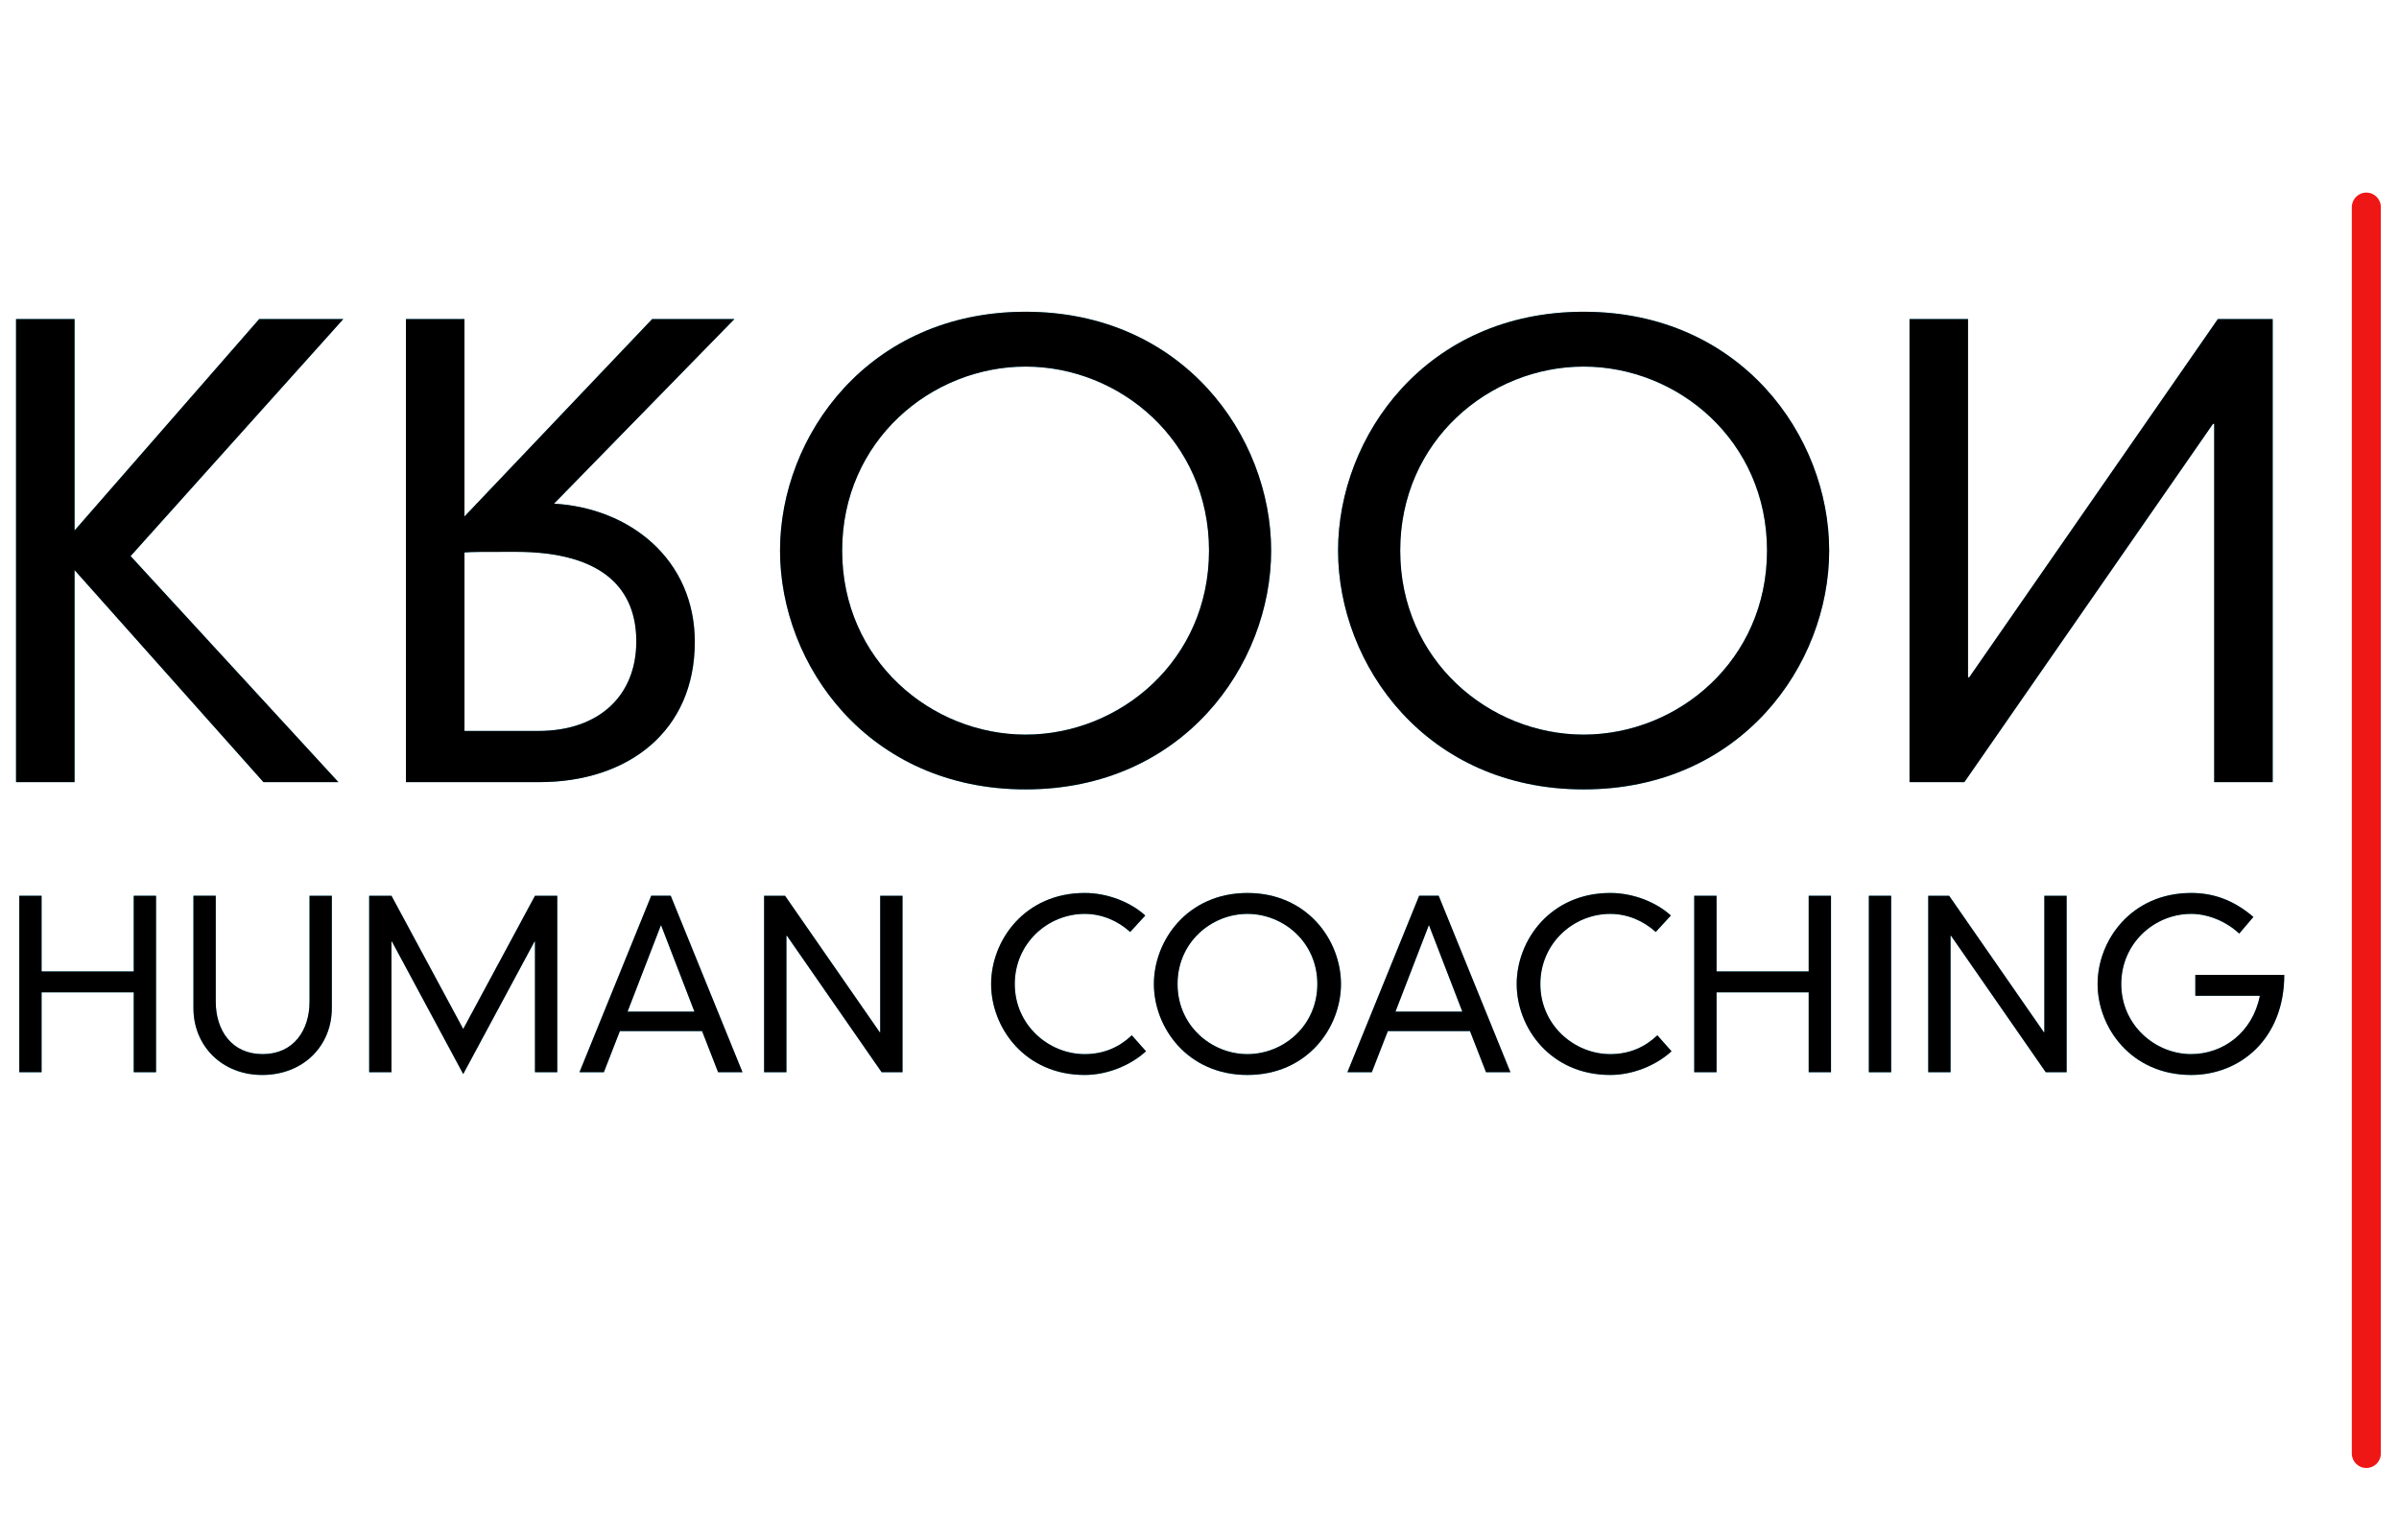 <?xml version="1.0" encoding="utf-8"?>
<!-- Generator: Adobe Illustrator 16.0.0, SVG Export Plug-In . SVG Version: 6.00 Build 0)  -->
<!DOCTYPE svg PUBLIC "-//W3C//DTD SVG 1.1//EN" "http://www.w3.org/Graphics/SVG/1.1/DTD/svg11.dtd">
<svg version="1.1" id="Laag_1" xmlns="http://www.w3.org/2000/svg" xmlns:xlink="http://www.w3.org/1999/xlink" x="0px" y="0px"
	 width="148px" height="95px" viewBox="0 0 148 95" enable-background="new 0 0 148 95" xml:space="preserve">
<polygon fill="#3AC6F6" points="16.254,48.256 20.877,48.256 8.058,34.31 21.179,19.687 15.989,19.687 4.6,32.73 4.6,19.687 
	0.989,19.687 0.989,48.256 4.6,48.256 4.6,35.174 "/>
<path fill="#3AC6F6" d="M28.654,31.866V19.686h-3.61v28.569h8.234c5.488,0,9.586-3.155,9.586-8.645c0-5.113-4.024-8.27-8.685-8.534
	l11.126-11.391h-5.074L28.654,31.866 M28.654,34.085c0.488-0.04,1.016-0.04,3.158-0.04c5.525,0,7.444,2.407,7.444,5.527
	c0,3.346-2.294,5.527-6.054,5.527h-4.548V34.085"/>
<path fill="#3AC6F6" d="M63.27,48.705c9.699,0,15.15-7.667,15.15-14.734c0-7.065-5.451-14.737-15.15-14.737
	s-15.148,7.672-15.148,14.737C48.122,41.038,53.571,48.705,63.27,48.705 M63.27,22.619c5.827,0,11.317,4.586,11.317,11.352
	c0,6.768-5.49,11.354-11.317,11.354c-5.825,0-11.315-4.585-11.315-11.354C51.955,27.205,57.445,22.619,63.27,22.619"/>
<path fill="#3AC6F6" d="M97.698,48.705c9.697,0,15.148-7.667,15.148-14.734c0-7.065-5.451-14.737-15.148-14.737
	c-9.699,0-15.149,7.672-15.149,14.737C82.549,41.038,87.999,48.705,97.698,48.705 M97.698,22.619
	c5.827,0,11.314,4.586,11.314,11.352c0,6.768-5.487,11.354-11.314,11.354s-11.315-4.585-11.315-11.354
	C86.383,27.205,91.871,22.619,97.698,22.619"/>
<polygon fill="#3AC6F6" points="136.599,48.256 140.207,48.256 140.207,19.687 136.824,19.687 121.487,41.791 121.412,41.791 
	121.412,19.687 117.803,19.687 117.803,48.256 121.186,48.256 136.524,26.152 136.599,26.152 "/>
<polygon fill="#3AC6F6" points="8.252,55.268 9.627,55.268 9.627,66.154 8.252,66.154 8.252,61.226 2.565,61.226 2.565,66.154 
	1.191,66.154 1.191,55.268 2.565,55.268 2.565,59.937 8.252,59.937 "/>
<path fill="#3AC6F6" d="M11.933,55.268h1.377V61.8c0,1.775,0.987,3.237,2.893,3.237c1.903,0,2.893-1.462,2.893-3.237v-6.532h1.375
	v6.932c0,2.349-1.777,4.125-4.297,4.125c-2.463,0-4.24-1.776-4.24-4.125V55.268"/>
<polygon fill="#3AC6F6" points="33.004,55.268 34.378,55.268 34.378,66.154 33.004,66.154 33.004,58.09 32.976,58.09 28.577,66.267 
	24.179,58.09 24.151,58.09 24.151,66.154 22.776,66.154 22.776,55.268 24.151,55.268 28.577,63.488 "/>
<path fill="#3AC6F6" d="M43.314,63.617h-5.072l-0.988,2.537h-1.505l4.426-10.887h1.204l4.426,10.887h-1.503L43.314,63.617z
	 M40.777,57.071l-2.062,5.346h4.125L40.777,57.071"/>
<polygon fill="#3AC6F6" points="54.302,55.268 55.678,55.268 55.678,66.154 54.39,66.154 48.545,57.731 48.516,57.731 
	48.516,66.154 47.141,66.154 47.141,55.268 48.43,55.268 54.274,63.69 54.302,63.69 "/>
<path fill="#3AC6F6" d="M69.724,57.501c-0.774-0.702-1.763-1.118-2.807-1.118c-2.278,0-4.312,1.82-4.312,4.33
	c0,2.531,2.092,4.324,4.312,4.324c1.203,0,2.149-0.443,2.907-1.16l0.875,0.985c-0.974,0.89-2.408,1.462-3.781,1.462
	c-3.695,0-5.773-2.923-5.773-5.611c0-2.691,2.078-5.618,5.773-5.618c1.446,0,2.863,0.589,3.738,1.391L69.724,57.501"/>
<path fill="#3AC6F6" d="M76.957,55.098c3.696,0,5.772,2.92,5.772,5.612c0,2.691-2.076,5.614-5.772,5.614
	c-3.694,0-5.771-2.923-5.771-5.614C71.186,58.018,73.263,55.098,76.957,55.098 M76.957,65.037c2.221,0,4.312-1.748,4.312-4.327
	c0-2.577-2.092-4.324-4.312-4.324c-2.22,0-4.312,1.747-4.312,4.324C72.646,63.289,74.737,65.037,76.957,65.037"/>
<path fill="#3AC6F6" d="M90.688,63.617h-5.07l-0.988,2.537h-1.505l4.427-10.887h1.202l4.428,10.887h-1.506L90.688,63.617z
	 M88.152,57.071l-2.064,5.346h4.127L88.152,57.071"/>
<path fill="#3AC6F6" d="M102.149,57.501c-0.773-0.702-1.765-1.118-2.809-1.118c-2.278,0-4.312,1.82-4.312,4.33
	c0,2.531,2.09,4.324,4.312,4.324c1.203,0,2.149-0.443,2.907-1.16l0.874,0.985c-0.973,0.89-2.408,1.462-3.781,1.462
	c-3.695,0-5.773-2.923-5.773-5.611c0-2.691,2.078-5.618,5.773-5.618c1.447,0,2.865,0.589,3.739,1.391L102.149,57.501"/>
<polygon fill="#3AC6F6" points="111.584,55.268 112.96,55.268 112.96,66.154 111.584,66.154 111.584,61.226 105.898,61.226 
	105.898,66.154 104.522,66.154 104.522,55.268 105.898,55.268 105.898,59.937 111.584,59.937 "/>
<rect x="115.293" y="55.268" fill="#3AC6F6" width="1.376" height="10.887"/>
<polygon fill="#3AC6F6" points="126.121,55.268 127.496,55.268 127.496,66.154 126.208,66.154 120.362,57.731 120.334,57.731 
	120.334,66.154 118.958,66.154 118.958,55.268 120.247,55.268 126.092,63.69 126.121,63.69 "/>
<path fill="#3AC6F6" d="M135.435,60.152h5.487c0,3.91-2.694,6.172-5.744,6.172c-3.695,0-5.771-2.923-5.771-5.614
	c0-2.692,2.076-5.615,5.771-5.615c1.274,0,2.551,0.373,3.839,1.479l-0.874,1.027c-0.874-0.814-2.007-1.218-2.965-1.218
	c-2.278,0-4.312,1.82-4.312,4.327c0,2.534,2.092,4.327,4.312,4.327c1.963,0,3.781-1.318,4.239-3.597h-3.982V60.152"/>
<polygon points="20.877,48.256 16.252,48.256 4.6,35.174 4.6,48.256 0.99,48.256 0.99,19.687 4.6,19.687 4.6,32.73 15.989,19.687 
	21.179,19.687 8.057,34.31 "/>
<path d="M28.655,45.099L28.655,45.099h4.547c3.76,0,6.053-2.182,6.053-5.527c0-3.118-1.918-5.524-7.443-5.524
	c-2.143,0-2.668,0-3.157,0.038V45.099 M33.278,48.256h-8.234V19.687h3.61v12.179l11.578-12.179h5.074L34.18,31.075
	c4.661,0.266,8.684,3.422,8.684,8.534C42.864,45.099,38.767,48.256,33.278,48.256"/>
<path d="M51.955,33.969L51.955,33.969c0,6.771,5.491,11.355,11.315,11.355c5.827,0,11.317-4.584,11.317-11.355
	c0-6.765-5.49-11.351-11.317-11.351C57.445,22.619,51.955,27.205,51.955,33.969 M63.27,48.705c-9.699,0-15.148-7.666-15.148-14.736
	c0-7.064,5.449-14.734,15.148-14.734s15.15,7.67,15.15,14.734C78.42,41.039,72.969,48.705,63.27,48.705"/>
<path d="M86.383,33.969L86.383,33.969c0,6.771,5.488,11.355,11.315,11.355s11.314-4.584,11.314-11.355
	c0-6.765-5.487-11.351-11.314-11.351S86.383,27.205,86.383,33.969 M97.698,48.705c-9.699,0-15.149-7.666-15.149-14.736
	c0-7.064,5.45-14.734,15.149-14.734c9.697,0,15.148,7.67,15.148,14.734C112.847,41.039,107.396,48.705,97.698,48.705"/>
<polygon points="140.207,48.256 136.599,48.256 136.599,26.152 136.524,26.152 121.186,48.256 117.803,48.256 117.803,19.687 
	121.412,19.687 121.412,41.791 121.485,41.791 136.824,19.687 140.207,19.687 "/>
<polygon points="9.627,66.154 8.251,66.154 8.251,61.226 2.565,61.226 2.565,66.154 1.19,66.154 1.19,55.268 2.565,55.268 
	2.565,59.937 8.251,59.937 8.251,55.268 9.627,55.268 "/>
<path d="M16.174,66.324c-2.464,0-4.24-1.776-4.24-4.125v-6.932h1.376V61.8c0,1.775,0.988,3.237,2.892,3.237
	c1.905,0,2.894-1.462,2.894-3.237v-6.532h1.375v6.932C20.47,64.548,18.694,66.324,16.174,66.324"/>
<polygon points="28.577,66.267 24.179,58.09 24.151,58.09 24.151,66.154 22.776,66.154 22.776,55.268 24.151,55.268 28.577,63.488 
	33.004,55.268 34.378,55.268 34.378,66.154 33.004,66.154 33.004,58.09 32.975,58.09 "/>
<path d="M38.715,62.416L38.715,62.416h4.126l-2.062-5.345L38.715,62.416z M45.805,66.154h-1.504l-0.988-2.536h-5.072l-0.988,2.536
	H35.75l4.426-10.887h1.203L45.805,66.154"/>
<polygon points="55.678,66.154 54.39,66.154 48.545,57.731 48.516,57.731 48.516,66.154 47.14,66.154 47.14,55.268 48.431,55.268 
	54.274,63.69 54.302,63.69 54.302,55.268 55.678,55.268 "/>
<path d="M66.917,66.324c-3.696,0-5.773-2.919-5.773-5.611c0-2.695,2.077-5.618,5.773-5.618c1.446,0,2.863,0.589,3.738,1.391
	l-0.931,1.016c-0.774-0.702-1.762-1.115-2.807-1.115c-2.278,0-4.313,1.817-4.313,4.327c0,2.531,2.092,4.324,4.313,4.324
	c1.203,0,2.149-0.443,2.907-1.16l0.875,0.985C69.724,65.752,68.291,66.324,66.917,66.324"/>
<path d="M72.646,60.713L72.646,60.713c0,2.576,2.092,4.324,4.312,4.324c2.221,0,4.312-1.748,4.312-4.324
	c0-2.58-2.092-4.327-4.312-4.327C74.737,56.386,72.646,58.133,72.646,60.713 M76.957,66.324c-3.694,0-5.771-2.919-5.771-5.611
	c0-2.695,2.077-5.618,5.771-5.618c3.696,0,5.772,2.923,5.772,5.618C82.729,63.405,80.653,66.324,76.957,66.324"/>
<path d="M86.09,62.416L86.09,62.416h4.125l-2.062-5.345L86.09,62.416z M93.181,66.154h-1.506l-0.987-2.536h-5.07l-0.988,2.536
	h-1.505l4.426-10.887h1.205L93.181,66.154"/>
<path d="M99.341,66.324c-3.695,0-5.773-2.919-5.773-5.611c0-2.695,2.078-5.618,5.773-5.618c1.447,0,2.864,0.589,3.739,1.391
	l-0.933,1.016c-0.772-0.702-1.763-1.115-2.807-1.115c-2.276,0-4.312,1.817-4.312,4.327c0,2.531,2.09,4.324,4.312,4.324
	c1.204,0,2.149-0.443,2.907-1.16l0.874,0.985C102.147,65.752,100.714,66.324,99.341,66.324"/>
<polygon points="112.958,66.154 111.582,66.154 111.582,61.226 105.898,61.226 105.898,66.154 104.521,66.154 104.521,55.268 
	105.898,55.268 105.898,59.937 111.582,59.937 111.582,55.268 112.958,55.268 "/>
<rect x="115.295" y="55.268" width="1.374" height="10.887"/>
<polygon points="127.495,66.154 126.207,66.154 120.361,57.731 120.334,57.731 120.334,66.154 118.958,66.154 118.958,55.268 
	120.247,55.268 126.092,63.69 126.12,63.69 126.12,55.268 127.495,55.268 "/>
<path d="M135.178,66.324c-3.695,0-5.773-2.919-5.773-5.611c0-2.695,2.078-5.618,5.773-5.618c1.274,0,2.55,0.373,3.839,1.479
	l-0.874,1.027c-0.873-0.814-2.007-1.215-2.965-1.215c-2.276,0-4.312,1.817-4.312,4.327c0,2.531,2.091,4.324,4.312,4.324
	c1.961,0,3.781-1.318,4.24-3.597h-3.983v-1.288h5.487C140.922,64.062,138.228,66.324,135.178,66.324"/>
<path fill="#EF1716" d="M146.88,89.681V12.779c0-0.496-0.399-0.896-0.894-0.896c-0.495,0-0.897,0.4-0.897,0.896v76.901
	c0,0.496,0.402,0.894,0.897,0.894C146.48,90.574,146.88,90.177,146.88,89.681"/>
<polyline fill="none" points="155.434,98.171 155.434,6.949 -8.009,6.949 -8.009,98.171 "/>
</svg>

